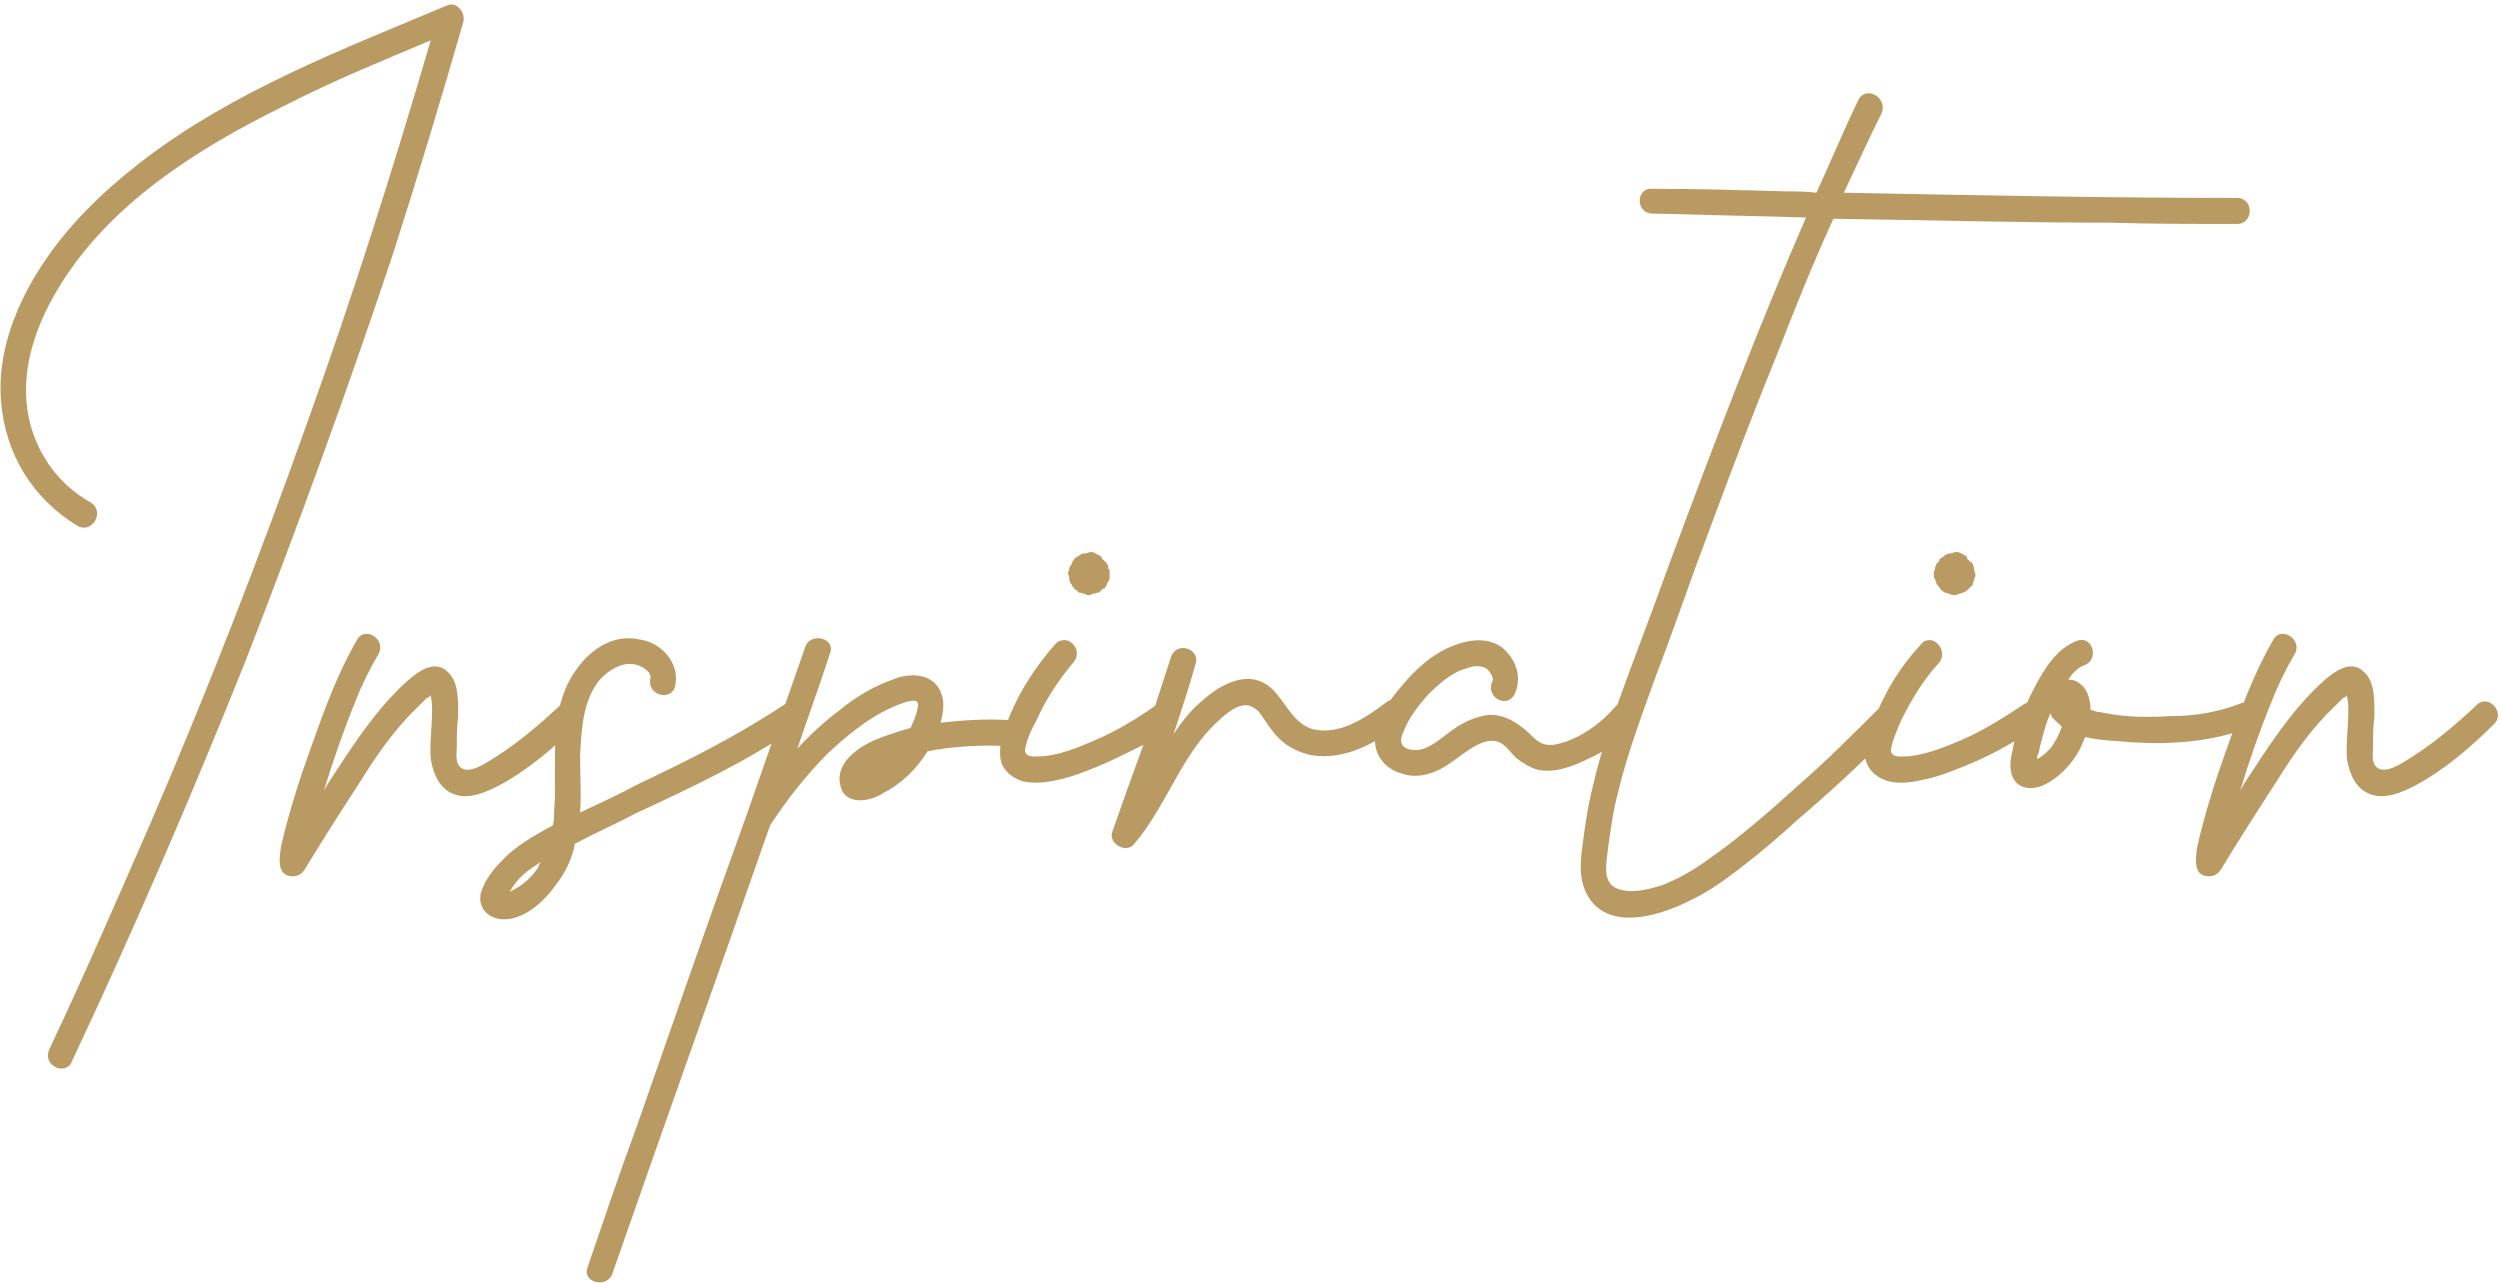 <?xml version="1.0" encoding="UTF-8"?> <svg xmlns="http://www.w3.org/2000/svg" width="384" height="197" viewBox="0 0 384 197" fill="none"> <path d="M68.761 0.8C52.561 7.6 35.761 14 21.761 24.8C15.561 29.6 9.961 35 5.761 41.8C2.161 47.6 -0.439 54.6 0.161 61.6C0.761 69.6 4.961 76.6 11.961 80.8C14.161 82 16.161 78.6 13.961 77.2C8.561 74.2 4.961 68.8 4.161 62.6C3.361 56.2 5.561 50 8.761 44.6C16.561 31.4 30.361 22.8 43.761 16.2C51.161 12.4 58.561 9.4 66.161 6.2C60.361 26 54.161 45.6 47.161 65C39.761 85.8 31.761 106.4 22.961 126.8C17.961 138.2 12.961 149.8 7.561 161.2C7.161 162.2 7.361 163.2 8.361 163.8C9.161 164.4 10.561 164.2 10.961 163.2C20.561 142.8 29.361 122.4 37.761 101.4C45.761 80.8 53.361 60 60.361 39C64.161 27.2 67.761 15.2 71.161 3.4C71.561 2 70.161 0.2 68.761 0.8ZM85.966 108.4C82.566 111.6 78.966 114.6 74.966 117C73.966 117.6 71.366 119.2 70.366 117.4C69.966 116.6 70.166 115.4 70.166 114.4C70.166 113 70.166 111.6 70.366 110.2C70.366 108 70.566 104.8 68.766 103.2C66.766 101.2 64.166 103.2 62.566 104.6C58.766 108 55.766 112.2 52.966 116.4C51.966 118 50.766 119.6 49.766 121.4C51.166 116.8 52.766 112.2 54.566 107.8C55.566 105.2 56.766 102.8 58.166 100.4C59.366 98.2 55.966 96 54.766 98.4C51.766 103.6 49.766 109.2 47.766 114.8C45.966 119.8 44.366 124.8 43.166 130C42.966 131.6 42.366 134.6 44.966 134.6C45.766 134.6 46.366 134.2 46.766 133.6C49.566 129 52.366 124.6 55.366 120C57.966 115.8 60.766 111.8 64.366 108.4C64.766 108 65.166 107.6 65.566 107.2C65.766 107.2 65.966 107 66.166 106.8V107C66.366 107.8 66.366 108.4 66.366 109.2C66.366 111.6 65.966 114.2 66.166 116.6C66.566 119 67.566 121.2 69.766 122C71.966 122.8 74.366 121.8 76.366 120.8C80.966 118.4 85.166 114.8 88.766 111.2C90.566 109.4 87.766 106.4 85.966 108.4ZM46.966 132.4C46.966 132.2 46.966 132.2 46.966 132.2C46.966 132.2 46.966 132.2 46.966 132.4ZM120.503 108.2C113.303 113 105.703 116.8 98.103 120.4C95.103 122 92.103 123.4 89.103 124.8C89.303 122 89.103 119 89.103 116.2C89.303 112 89.503 107.4 92.303 104.2C93.503 103 95.303 101.8 97.103 102C98.103 102 100.103 103 99.903 104.2C99.303 106.8 103.103 107.8 103.703 105.4C104.503 101.8 101.503 98.6 98.103 98.2C94.303 97.4 90.903 99.6 88.703 102.6C83.903 109 85.703 117.2 85.103 124.8C85.103 125.4 85.103 126.2 84.903 126.8C81.903 128.4 79.103 130 76.903 132.4C75.703 133.6 74.503 135.2 73.903 137C73.303 139.2 74.703 141 77.103 141.2C80.303 141.4 83.503 138.6 85.303 136C86.903 134 87.903 131.8 88.303 129.6C91.303 128 94.503 126.6 97.503 125C106.103 121 114.703 117 122.503 111.6C124.503 110.2 122.503 106.8 120.503 108.2ZM79.703 136.2C79.303 136.4 78.703 136.8 78.303 137C79.303 135 81.103 133.6 83.103 132.4C82.903 132.6 82.703 133 82.703 133.2C81.903 134.4 80.903 135.4 79.703 136.2ZM154.873 110.6C151.473 110.4 148.073 110.6 144.473 111C144.873 109.6 145.073 108 144.673 106.8C143.673 103.4 139.873 103.2 137.073 104.4C134.273 105.4 131.473 107 129.073 109C126.673 110.8 124.473 112.8 122.473 115C124.073 110.2 125.873 105.4 127.473 100.4C128.473 98 124.473 97 123.673 99.4C120.673 108 117.673 116.6 114.673 125.2C108.873 141.2 103.273 157.4 97.673 173.4C95.073 180.4 92.673 187.6 90.273 194.6C89.273 197 93.273 198 94.073 195.6C102.073 172.6 110.273 149.8 118.273 126.8C120.873 122.8 123.873 119 127.273 115.6C130.473 112.6 134.473 109.4 138.673 108C139.073 107.8 140.473 107.4 140.873 107.8C141.273 108.2 140.673 109.8 140.473 110.4C140.273 110.8 140.073 111.4 139.873 111.8C137.873 112.4 135.873 113 134.073 113.8C131.473 115 128.273 117.4 129.073 120.6C129.673 123.8 133.673 123.2 135.673 121.8C138.473 120.4 140.873 118 142.473 115.4C146.473 114.6 150.873 114.4 154.873 114.6C157.473 114.8 157.473 110.8 154.873 110.6ZM213.034 107.8C209.834 110.2 205.834 113 201.634 112C198.234 111 197.234 107 194.634 105.2C191.034 102.8 186.834 105.6 184.234 108C182.634 109.4 181.434 111 180.234 112.8C181.434 109.2 182.634 105.6 183.634 102C184.434 99.6 180.634 98.4 179.834 101C179.034 103.4 178.234 106 177.434 108.4C174.634 110.4 171.634 112.2 168.434 113.6C165.634 114.8 162.434 116.2 159.234 116.2C158.434 116.2 157.434 116.2 157.434 115.2C157.634 113.8 158.434 112 159.234 110.6C160.634 107.4 162.634 104.4 164.834 101.8C166.634 99.8 163.834 97 162.034 99C159.234 102.2 156.834 105.8 155.234 109.6C154.434 111.6 153.434 113.8 153.634 116C153.634 118 155.234 119.4 157.034 120C158.834 120.4 160.634 120.2 162.434 119.8C164.434 119.4 166.434 118.6 168.434 117.8C170.834 116.8 173.234 115.6 175.634 114.4C174.034 118.8 172.434 123.2 170.834 127.8C170.234 129.6 173.034 131.2 174.234 129.6C178.834 124.2 181.034 117.2 185.834 112C187.034 110.8 188.234 109.6 189.634 108.8C191.234 108 192.234 108.2 193.434 109.4C194.434 110.8 195.234 112.2 196.434 113.4C197.834 114.8 199.634 115.6 201.434 116C206.634 116.8 211.034 114.2 215.034 111.4C217.034 109.8 215.034 106.4 213.034 107.8ZM164.234 89C164.234 89.2 164.434 89.4 164.434 89.6C164.634 89.8 164.634 89.8 164.634 89.8C164.634 90 164.834 90.2 165.034 90.4C165.034 90.4 165.034 90.6 165.234 90.6C165.434 90.6 165.434 90.8 165.634 91C166.034 91 166.234 91.2 166.634 91.2C166.834 91.4 167.034 91.4 167.234 91.4C167.434 91.4 167.634 91.4 167.834 91.2C168.234 91.2 168.434 91 168.834 91C169.034 90.8 169.234 90.6 169.434 90.4H169.634C169.834 90.2 169.834 90 170.034 89.8V89.6C170.234 89.4 170.234 89.2 170.434 89C170.434 88.8 170.434 88.6 170.434 88.4C170.434 88 170.434 87.8 170.434 87.6C170.434 87.4 170.234 87.4 170.234 87.4C170.234 87.2 170.234 86.8 170.034 86.6C169.834 86.4 169.834 86.2 169.634 86.2C169.634 86 169.434 86 169.434 86C169.234 85.8 169.234 85.6 169.034 85.4C168.834 85.4 168.834 85.2 168.634 85.2C168.234 85 168.034 84.8 167.634 84.8H167.434C167.234 84.8 167.034 85 166.634 85C166.634 85 166.634 85 166.434 85C166.234 85 166.034 85.2 165.834 85.2C165.834 85.4 165.634 85.4 165.634 85.4C165.434 85.6 165.234 85.6 165.034 85.8C165.034 86 164.834 86 164.834 86.2C164.634 86.4 164.634 86.4 164.634 86.6C164.434 86.8 164.434 87 164.234 87.2V87.4C164.234 87.6 164.034 87.8 164.034 88.2C164.034 88.2 164.234 88.4 164.234 88.6C164.234 88.8 164.234 88.8 164.234 89ZM248.052 108.6C245.852 111.2 242.252 113.8 238.652 114.4C236.852 114.6 236.052 113.8 234.852 112.6C233.052 111 231.252 109.8 228.852 109.8C226.452 110 224.252 111.2 222.452 112.6C220.852 113.8 219.052 115.4 217.052 115.2C215.052 115 214.852 113.8 215.652 112.2C216.452 110.2 217.852 108.4 219.252 106.8C221.052 105 223.052 103.2 225.452 102.6C226.452 102.2 227.652 102.2 228.452 102.8C228.852 103.2 229.452 104 229.252 104.6C228.052 107 231.452 109 232.652 106.6C233.852 104 232.852 101.2 230.652 99.4C228.052 97.6 224.852 98.4 222.252 99.6C219.652 100.8 217.252 103 215.452 105.2C213.652 107.2 211.652 110 211.252 112.8C210.852 115.6 212.452 118 215.252 118.8C218.052 119.8 220.852 118.6 223.052 117C224.852 115.8 227.852 113 230.252 114C231.252 114.4 232.052 115.6 232.852 116.4C233.852 117.2 234.852 117.8 236.052 118.2C238.652 118.8 241.452 117.8 243.852 116.6C246.652 115.4 249.052 113.6 250.852 111.4C252.652 109.4 249.852 106.6 248.052 108.6ZM343.608 30.4C323.608 30.4 303.408 30 283.208 29.6C285.208 25.4 287.008 21.4 289.008 17.4C290.008 15 286.608 13 285.408 15.4C283.208 20 281.208 24.8 279.008 29.6C277.608 29.4 276.008 29.4 274.408 29.4C267.608 29.2 260.608 29 253.808 29C251.208 28.8 251.208 32.8 253.808 32.8C261.608 33 269.408 33.2 277.408 33.4C270.008 50.4 263.408 67.8 257.008 85C254.808 91 252.608 97 250.408 102.8C248.208 108.8 246.008 114.8 244.608 121C243.808 124.2 243.408 127.2 243.008 130.4C242.608 133.2 242.608 136 244.408 138.4C248.008 143 255.608 140.4 259.808 138.2C262.808 136.8 265.408 134.8 268.008 132.8C270.808 130.6 273.408 128.4 276.008 126C281.408 121.4 286.608 116.6 291.608 111.4C293.208 109.6 290.408 106.8 288.808 108.6C284.608 112.8 280.408 117 275.808 121C271.608 124.8 267.008 128.8 262.408 132C260.208 133.6 257.808 135 255.208 136C253.208 136.6 250.408 137.4 248.208 136.4C246.008 135.4 246.808 132.2 247.008 130.2C247.408 127.2 247.808 124.4 248.608 121.4C250.008 115.6 252.208 109.8 254.208 104.2C256.408 98.4 258.408 92.8 260.408 87.2C264.408 76.4 268.408 65.6 272.808 54.8C275.608 47.6 278.408 40.6 281.608 33.6C295.608 33.8 309.808 34.2 323.808 34.2C330.408 34.4 337.008 34.4 343.608 34.4C346.208 34.4 346.208 30.4 343.608 30.4ZM310.838 108.2C307.838 110.2 304.638 112.2 301.438 113.6C298.638 114.8 295.238 116.2 292.238 116.2C291.438 116.2 290.438 116.2 290.438 115.2C290.638 113.8 291.438 112 292.038 110.6C293.638 107.4 295.438 104.4 297.838 101.8C299.438 99.8 296.638 97 295.038 99C292.038 102.2 289.838 105.8 288.237 109.6C287.437 111.6 286.237 113.8 286.437 116C286.637 118 288.037 119.4 290.038 120C291.638 120.4 293.638 120.2 295.238 119.8C297.438 119.4 299.438 118.6 301.438 117.8C305.438 116.2 309.238 114.2 312.838 111.6C314.838 110.2 312.838 106.8 310.838 108.2ZM297.238 89C297.238 89.2 297.438 89.4 297.438 89.6C297.438 89.8 297.438 89.8 297.638 89.8C297.638 90 297.838 90.2 298.038 90.4V90.6C298.238 90.6 298.438 90.8 298.638 91C298.838 91 299.238 91.2 299.438 91.2C299.638 91.4 300.038 91.4 300.238 91.4C300.438 91.4 300.638 91.4 300.838 91.2C301.238 91.2 301.438 91 301.638 91C302.038 90.8 302.238 90.6 302.438 90.4C302.637 90.2 302.838 90 303.038 89.8V89.6C303.038 89.4 303.238 89.2 303.238 89C303.238 88.8 303.438 88.6 303.438 88.4C303.438 88 303.238 87.8 303.238 87.6C303.238 87.4 303.238 87.4 303.238 87.4C303.238 87.2 303.038 86.8 303.038 86.6C302.838 86.4 302.637 86.2 302.438 86.2C302.438 86 302.438 86 302.438 86H302.238C302.238 85.8 302.038 85.6 302.038 85.4C301.838 85.4 301.638 85.2 301.638 85.2C301.238 85 300.838 84.8 300.638 84.8C300.438 84.8 300.438 84.8 300.438 84.8C300.038 84.8 299.838 85 299.638 85H299.438C299.238 85 299.038 85.2 298.838 85.2C298.638 85.4 298.638 85.4 298.638 85.4C298.438 85.6 298.238 85.6 298.038 85.8C297.838 86 297.838 86 297.838 86.2C297.638 86.4 297.638 86.4 297.438 86.6C297.438 86.8 297.238 87 297.238 87.2V87.4C297.038 87.6 297.038 87.8 297.038 88.2C297.038 88.2 297.038 88.4 297.038 88.6C297.038 88.8 297.238 88.8 297.238 89ZM346.698 109.4C346.498 108.4 345.298 107.6 344.298 108C340.698 109.4 337.098 110 333.298 110C329.898 110.2 326.298 110.2 322.698 109.4C322.098 109.4 321.698 109.2 321.098 109C321.098 107.6 320.698 106 319.698 105.2C319.098 104.6 318.498 104.4 317.698 104.4C318.298 103.4 319.098 102.6 320.098 102.2C322.498 101.4 321.498 97.6 319.098 98.4C315.898 99.6 314.098 102.6 312.498 105.6C310.898 108.6 309.698 112 309.098 115.4C308.698 117 308.498 118.8 309.698 120.2C310.898 121.4 312.898 121.2 314.298 120.4C316.898 119 319.098 116.4 320.098 113.6C320.098 113.4 320.298 113.4 320.298 113.2C322.698 113.8 325.298 113.8 327.298 114C333.098 114.4 339.698 114 345.298 111.8C346.298 111.4 346.898 110.6 346.698 109.4ZM314.898 115C314.298 115.6 313.698 116.2 312.898 116.6C312.898 116.2 312.898 116 313.098 115.8C313.498 113.8 314.098 111.6 314.898 109.6C315.098 109.8 315.098 109.8 315.098 110C315.498 110.6 316.098 111 316.698 111.6C316.298 112.8 315.698 114 314.898 115ZM380.302 108.4C376.902 111.6 373.302 114.6 369.302 117C368.302 117.6 365.702 119.2 364.702 117.4C364.302 116.6 364.502 115.4 364.502 114.4C364.502 113 364.502 111.6 364.702 110.2C364.702 108 364.902 104.8 363.102 103.2C361.102 101.2 358.502 103.2 356.902 104.6C353.102 108 350.102 112.2 347.302 116.4C346.302 118 345.102 119.6 344.102 121.4C345.502 116.8 347.102 112.2 348.902 107.8C349.902 105.2 351.102 102.8 352.502 100.4C353.702 98.2 350.302 96 349.102 98.4C346.102 103.6 344.102 109.2 342.102 114.8C340.302 119.8 338.702 124.8 337.502 130C337.302 131.6 336.702 134.6 339.302 134.6C340.102 134.6 340.702 134.2 341.102 133.6C343.902 129 346.702 124.6 349.702 120C352.302 115.8 355.102 111.8 358.702 108.4C359.102 108 359.502 107.6 359.902 107.2C360.102 107.2 360.302 107 360.502 106.8V107C360.702 107.8 360.702 108.4 360.702 109.2C360.702 111.6 360.302 114.2 360.502 116.6C360.902 119 361.902 121.2 364.102 122C366.302 122.8 368.702 121.8 370.702 120.8C375.302 118.4 379.502 114.8 383.102 111.2C384.902 109.4 382.102 106.4 380.302 108.4ZM341.302 132.4C341.302 132.2 341.302 132.2 341.302 132.2C341.302 132.2 341.302 132.2 341.302 132.4Z" fill="#BA9A63"></path> </svg> 